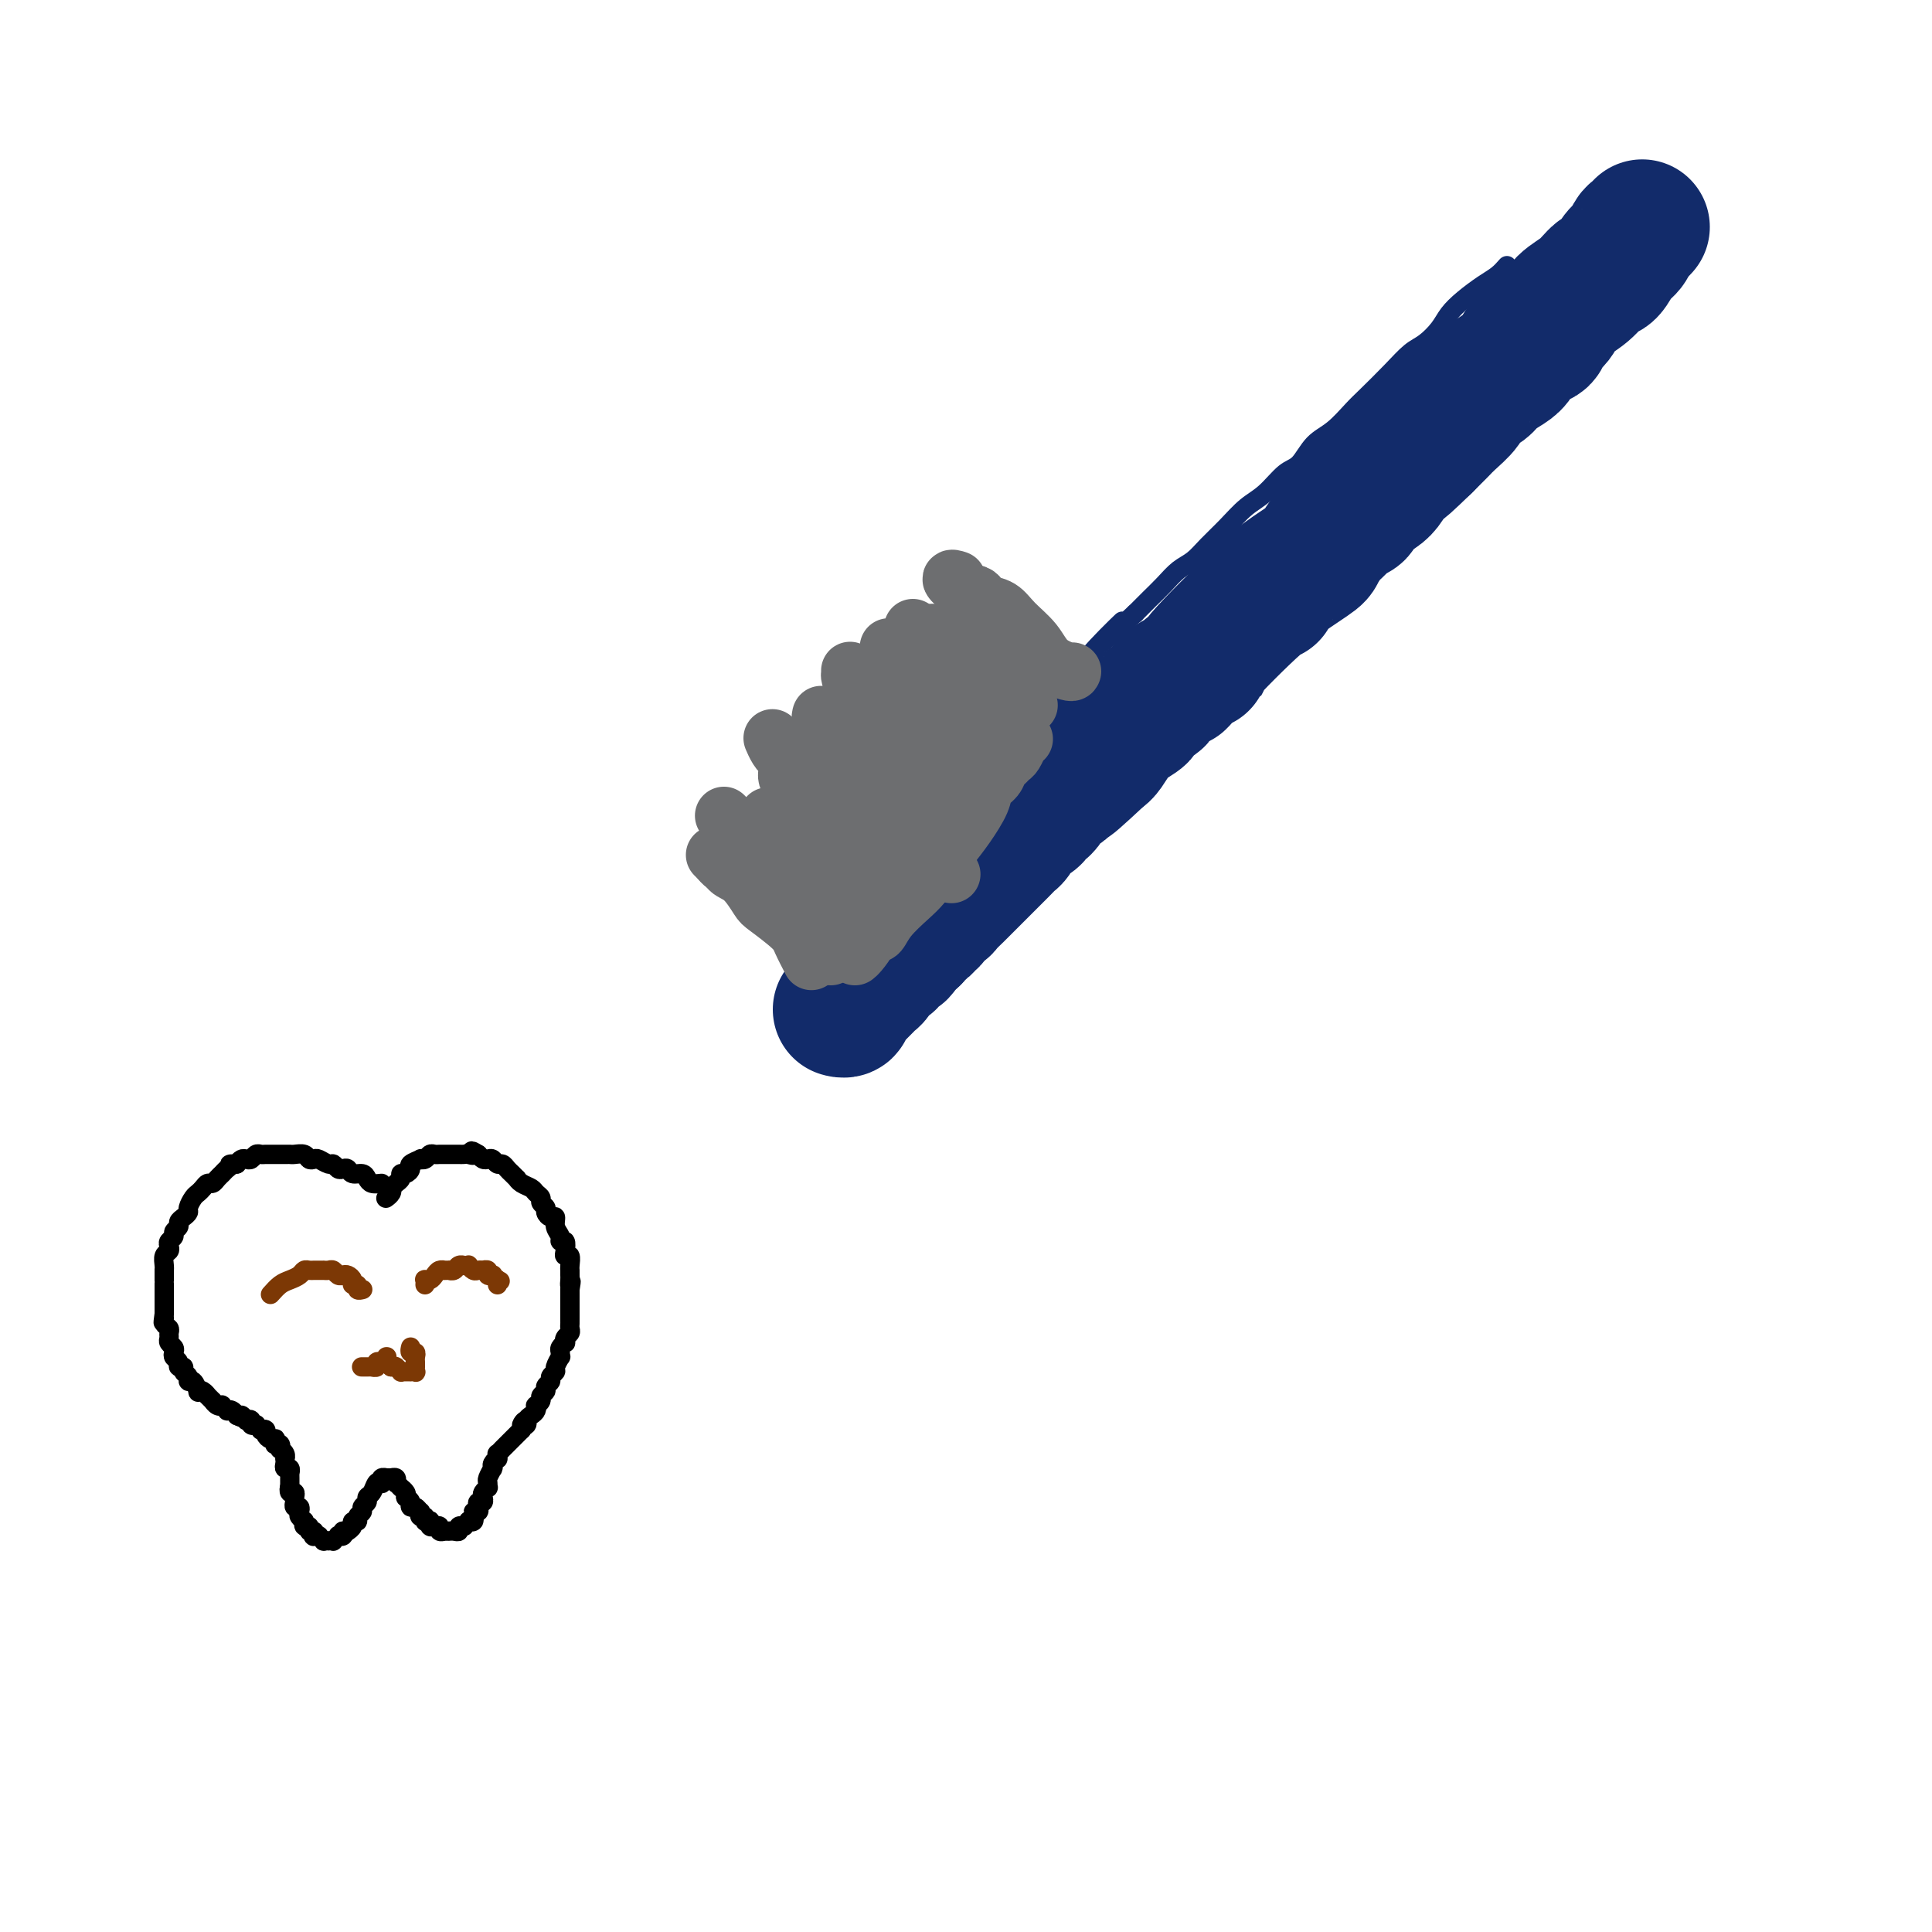 <svg viewBox='0 0 400 400' version='1.1' xmlns='http://www.w3.org/2000/svg' xmlns:xlink='http://www.w3.org/1999/xlink'><g fill='none' stroke='#000000' stroke-width='4' stroke-linecap='round' stroke-linejoin='round'><path d='M79,245c-0.748,0.081 -1.496,0.162 -2,0c-0.504,-0.162 -0.765,-0.565 -1,-1c-0.235,-0.435 -0.444,-0.900 -1,-1c-0.556,-0.100 -1.459,0.165 -2,0c-0.541,-0.165 -0.721,-0.761 -1,-1c-0.279,-0.239 -0.656,-0.120 -1,0c-0.344,0.120 -0.655,0.242 -1,0c-0.345,-0.242 -0.723,-0.848 -1,-1c-0.277,-0.152 -0.455,0.152 -1,0c-0.545,-0.152 -1.459,-0.759 -2,-1c-0.541,-0.241 -0.708,-0.117 -1,0c-0.292,0.117 -0.707,0.228 -1,0c-0.293,-0.228 -0.462,-0.793 -1,-1c-0.538,-0.207 -1.443,-0.056 -2,0c-0.557,0.056 -0.765,0.015 -1,0c-0.235,-0.015 -0.497,-0.005 -1,0c-0.503,0.005 -1.248,0.005 -2,0c-0.752,-0.005 -1.511,-0.015 -2,0c-0.489,0.015 -0.708,0.056 -1,0c-0.292,-0.056 -0.655,-0.208 -1,0c-0.345,0.208 -0.670,0.777 -1,1c-0.330,0.223 -0.666,0.098 -1,0c-0.334,-0.098 -0.667,-0.171 -1,0c-0.333,0.171 -0.667,0.585 -1,1'/><path d='M49,241c-2.344,0.262 -1.206,-0.084 -1,0c0.206,0.084 -0.522,0.596 -1,1c-0.478,0.404 -0.705,0.700 -1,1c-0.295,0.300 -0.656,0.606 -1,1c-0.344,0.394 -0.669,0.878 -1,1c-0.331,0.122 -0.667,-0.118 -1,0c-0.333,0.118 -0.663,0.595 -1,1c-0.337,0.405 -0.681,0.738 -1,1c-0.319,0.262 -0.611,0.451 -1,1c-0.389,0.549 -0.874,1.456 -1,2c-0.126,0.544 0.106,0.723 0,1c-0.106,0.277 -0.549,0.652 -1,1c-0.451,0.348 -0.909,0.671 -1,1c-0.091,0.329 0.186,0.666 0,1c-0.186,0.334 -0.833,0.667 -1,1c-0.167,0.333 0.148,0.666 0,1c-0.148,0.334 -0.758,0.670 -1,1c-0.242,0.330 -0.118,0.653 0,1c0.118,0.347 0.228,0.718 0,1c-0.228,0.282 -0.793,0.474 -1,1c-0.207,0.526 -0.055,1.385 0,2c0.055,0.615 0.015,0.986 0,1c-0.015,0.014 -0.004,-0.329 0,0c0.004,0.329 0.001,1.331 0,2c-0.001,0.669 -0.000,1.005 0,1c0.000,-0.005 0.000,-0.352 0,0c-0.000,0.352 -0.000,1.404 0,2c0.000,0.596 0.000,0.737 0,1c-0.000,0.263 -0.000,0.648 0,1c0.000,0.352 0.000,0.672 0,1c-0.000,0.328 -0.000,0.664 0,1'/><path d='M34,272c-0.448,3.118 -0.067,1.413 0,1c0.067,-0.413 -0.179,0.467 0,1c0.179,0.533 0.784,0.720 1,1c0.216,0.280 0.044,0.652 0,1c-0.044,0.348 0.040,0.671 0,1c-0.040,0.329 -0.203,0.665 0,1c0.203,0.335 0.771,0.668 1,1c0.229,0.332 0.118,0.662 0,1c-0.118,0.338 -0.243,0.682 0,1c0.243,0.318 0.854,0.610 1,1c0.146,0.390 -0.172,0.879 0,1c0.172,0.121 0.833,-0.127 1,0c0.167,0.127 -0.162,0.630 0,1c0.162,0.370 0.813,0.607 1,1c0.187,0.393 -0.091,0.941 0,1c0.091,0.059 0.550,-0.373 1,0c0.450,0.373 0.890,1.549 1,2c0.110,0.451 -0.110,0.178 0,0c0.110,-0.178 0.551,-0.259 1,0c0.449,0.259 0.908,0.858 1,1c0.092,0.142 -0.181,-0.172 0,0c0.181,0.172 0.818,0.830 1,1c0.182,0.170 -0.091,-0.147 0,0c0.091,0.147 0.545,0.758 1,1c0.455,0.242 0.909,0.117 1,0c0.091,-0.117 -0.182,-0.224 0,0c0.182,0.224 0.820,0.778 1,1c0.180,0.222 -0.096,0.111 0,0c0.096,-0.111 0.564,-0.222 1,0c0.436,0.222 0.839,0.778 1,1c0.161,0.222 0.081,0.111 0,0'/><path d='M49,293c1.708,1.023 0.978,0.082 1,0c0.022,-0.082 0.794,0.696 1,1c0.206,0.304 -0.156,0.133 0,0c0.156,-0.133 0.831,-0.228 1,0c0.169,0.228 -0.166,0.779 0,1c0.166,0.221 0.833,0.111 1,0c0.167,-0.111 -0.166,-0.223 0,0c0.166,0.223 0.832,0.781 1,1c0.168,0.219 -0.161,0.097 0,0c0.161,-0.097 0.814,-0.171 1,0c0.186,0.171 -0.093,0.585 0,1c0.093,0.415 0.560,0.829 1,1c0.440,0.171 0.854,0.097 1,0c0.146,-0.097 0.025,-0.218 0,0c-0.025,0.218 0.045,0.776 0,1c-0.045,0.224 -0.204,0.115 0,0c0.204,-0.115 0.773,-0.237 1,0c0.227,0.237 0.113,0.833 0,1c-0.113,0.167 -0.226,-0.096 0,0c0.226,0.096 0.792,0.552 1,1c0.208,0.448 0.060,0.890 0,1c-0.060,0.110 -0.030,-0.110 0,0c0.030,0.110 0.061,0.550 0,1c-0.061,0.450 -0.212,0.908 0,1c0.212,0.092 0.789,-0.183 1,0c0.211,0.183 0.057,0.822 0,1c-0.057,0.178 -0.015,-0.107 0,0c0.015,0.107 0.004,0.606 0,1c-0.004,0.394 -0.001,0.684 0,1c0.001,0.316 0.001,0.658 0,1'/><path d='M60,308c0.326,1.173 0.140,0.107 0,0c-0.140,-0.107 -0.235,0.746 0,1c0.235,0.254 0.799,-0.090 1,0c0.201,0.090 0.040,0.616 0,1c-0.040,0.384 0.041,0.628 0,1c-0.041,0.372 -0.203,0.874 0,1c0.203,0.126 0.772,-0.124 1,0c0.228,0.124 0.114,0.620 0,1c-0.114,0.380 -0.228,0.642 0,1c0.228,0.358 0.797,0.813 1,1c0.203,0.187 0.039,0.107 0,0c-0.039,-0.107 0.046,-0.240 0,0c-0.046,0.240 -0.222,0.853 0,1c0.222,0.147 0.843,-0.171 1,0c0.157,0.171 -0.150,0.831 0,1c0.150,0.169 0.757,-0.152 1,0c0.243,0.152 0.122,0.776 0,1c-0.122,0.224 -0.244,0.046 0,0c0.244,-0.046 0.854,0.040 1,0c0.146,-0.040 -0.172,-0.207 0,0c0.172,0.207 0.835,0.787 1,1c0.165,0.213 -0.167,0.058 0,0c0.167,-0.058 0.833,-0.019 1,0c0.167,0.019 -0.167,0.019 0,0c0.167,-0.019 0.833,-0.057 1,0c0.167,0.057 -0.165,0.209 0,0c0.165,-0.209 0.828,-0.778 1,-1c0.172,-0.222 -0.146,-0.098 0,0c0.146,0.098 0.756,0.171 1,0c0.244,-0.171 0.122,-0.585 0,-1'/><path d='M71,317c1.018,-0.166 1.061,-0.082 1,0c-0.061,0.082 -0.228,0.163 0,0c0.228,-0.163 0.850,-0.568 1,-1c0.150,-0.432 -0.171,-0.889 0,-1c0.171,-0.111 0.834,0.125 1,0c0.166,-0.125 -0.167,-0.611 0,-1c0.167,-0.389 0.832,-0.680 1,-1c0.168,-0.320 -0.163,-0.668 0,-1c0.163,-0.332 0.818,-0.650 1,-1c0.182,-0.350 -0.109,-0.734 0,-1c0.109,-0.266 0.617,-0.415 1,-1c0.383,-0.585 0.642,-1.607 1,-2c0.358,-0.393 0.814,-0.158 1,0c0.186,0.158 0.101,0.238 0,0c-0.101,-0.238 -0.220,-0.796 0,-1c0.220,-0.204 0.777,-0.055 1,0c0.223,0.055 0.111,0.015 0,0c-0.111,-0.015 -0.222,-0.005 0,0c0.222,0.005 0.777,0.005 1,0c0.223,-0.005 0.112,-0.015 0,0c-0.112,0.015 -0.227,0.056 0,0c0.227,-0.056 0.797,-0.207 1,0c0.203,0.207 0.041,0.774 0,1c-0.041,0.226 0.041,0.112 0,0c-0.041,-0.112 -0.203,-0.223 0,0c0.203,0.223 0.773,0.781 1,1c0.227,0.219 0.112,0.100 0,0c-0.112,-0.100 -0.223,-0.181 0,0c0.223,0.181 0.778,0.623 1,1c0.222,0.377 0.111,0.688 0,1'/><path d='M84,310c1.151,0.708 1.030,0.978 1,1c-0.030,0.022 0.031,-0.206 0,0c-0.031,0.206 -0.153,0.844 0,1c0.153,0.156 0.581,-0.169 1,0c0.419,0.169 0.829,0.834 1,1c0.171,0.166 0.102,-0.165 0,0c-0.102,0.165 -0.237,0.828 0,1c0.237,0.172 0.847,-0.146 1,0c0.153,0.146 -0.153,0.757 0,1c0.153,0.243 0.763,0.117 1,0c0.237,-0.117 0.101,-0.224 0,0c-0.101,0.224 -0.167,0.778 0,1c0.167,0.222 0.567,0.112 1,0c0.433,-0.112 0.900,-0.226 1,0c0.100,0.226 -0.166,0.793 0,1c0.166,0.207 0.763,0.056 1,0c0.237,-0.056 0.115,-0.015 0,0c-0.115,0.015 -0.224,0.004 0,0c0.224,-0.004 0.782,0.000 1,0c0.218,-0.000 0.096,-0.004 0,0c-0.096,0.004 -0.166,0.015 0,0c0.166,-0.015 0.566,-0.057 1,0c0.434,0.057 0.900,0.212 1,0c0.100,-0.212 -0.165,-0.793 0,-1c0.165,-0.207 0.761,-0.042 1,0c0.239,0.042 0.120,-0.041 0,0c-0.120,0.041 -0.242,0.204 0,0c0.242,-0.204 0.848,-0.776 1,-1c0.152,-0.224 -0.151,-0.099 0,0c0.151,0.099 0.758,0.171 1,0c0.242,-0.171 0.121,-0.586 0,-1'/><path d='M98,314c0.714,-0.702 -0.001,-0.958 0,-1c0.001,-0.042 0.719,0.129 1,0c0.281,-0.129 0.127,-0.559 0,-1c-0.127,-0.441 -0.226,-0.893 0,-1c0.226,-0.107 0.779,0.130 1,0c0.221,-0.130 0.112,-0.627 0,-1c-0.112,-0.373 -0.227,-0.624 0,-1c0.227,-0.376 0.797,-0.879 1,-1c0.203,-0.121 0.040,0.139 0,0c-0.040,-0.139 0.042,-0.678 0,-1c-0.042,-0.322 -0.208,-0.429 0,-1c0.208,-0.571 0.792,-1.607 1,-2c0.208,-0.393 0.042,-0.143 0,0c-0.042,0.143 0.042,0.178 0,0c-0.042,-0.178 -0.208,-0.568 0,-1c0.208,-0.432 0.792,-0.904 1,-1c0.208,-0.096 0.042,0.184 0,0c-0.042,-0.184 0.040,-0.833 0,-1c-0.040,-0.167 -0.203,0.148 0,0c0.203,-0.148 0.773,-0.758 1,-1c0.227,-0.242 0.112,-0.116 0,0c-0.112,0.116 -0.222,0.223 0,0c0.222,-0.223 0.776,-0.777 1,-1c0.224,-0.223 0.116,-0.116 0,0c-0.116,0.116 -0.242,0.242 0,0c0.242,-0.242 0.852,-0.852 1,-1c0.148,-0.148 -0.167,0.167 0,0c0.167,-0.167 0.814,-0.814 1,-1c0.186,-0.186 -0.090,0.090 0,0c0.090,-0.090 0.545,-0.545 1,-1'/><path d='M108,296c1.483,-3.024 0.191,-1.583 0,-1c-0.191,0.583 0.720,0.310 1,0c0.280,-0.310 -0.070,-0.657 0,-1c0.070,-0.343 0.559,-0.683 1,-1c0.441,-0.317 0.835,-0.610 1,-1c0.165,-0.390 0.101,-0.878 0,-1c-0.101,-0.122 -0.238,0.122 0,0c0.238,-0.122 0.853,-0.610 1,-1c0.147,-0.390 -0.172,-0.682 0,-1c0.172,-0.318 0.835,-0.663 1,-1c0.165,-0.337 -0.167,-0.666 0,-1c0.167,-0.334 0.833,-0.672 1,-1c0.167,-0.328 -0.166,-0.647 0,-1c0.166,-0.353 0.829,-0.739 1,-1c0.171,-0.261 -0.151,-0.398 0,-1c0.151,-0.602 0.776,-1.668 1,-2c0.224,-0.332 0.046,0.069 0,0c-0.046,-0.069 0.039,-0.610 0,-1c-0.039,-0.390 -0.203,-0.629 0,-1c0.203,-0.371 0.772,-0.873 1,-1c0.228,-0.127 0.114,0.120 0,0c-0.114,-0.120 -0.227,-0.609 0,-1c0.227,-0.391 0.793,-0.686 1,-1c0.207,-0.314 0.056,-0.647 0,-1c-0.056,-0.353 -0.015,-0.724 0,-1c0.015,-0.276 0.004,-0.455 0,-1c-0.004,-0.545 -0.001,-1.455 0,-2c0.001,-0.545 0.000,-0.723 0,-1c-0.000,-0.277 -0.000,-0.651 0,-1c0.000,-0.349 0.000,-0.671 0,-1c-0.000,-0.329 -0.000,-0.664 0,-1'/><path d='M118,267c0.464,-2.808 0.124,-1.329 0,-1c-0.124,0.329 -0.032,-0.494 0,-1c0.032,-0.506 0.005,-0.695 0,-1c-0.005,-0.305 0.012,-0.724 0,-1c-0.012,-0.276 -0.055,-0.407 0,-1c0.055,-0.593 0.207,-1.647 0,-2c-0.207,-0.353 -0.772,-0.006 -1,0c-0.228,0.006 -0.118,-0.330 0,-1c0.118,-0.670 0.242,-1.676 0,-2c-0.242,-0.324 -0.852,0.033 -1,0c-0.148,-0.033 0.167,-0.457 0,-1c-0.167,-0.543 -0.814,-1.206 -1,-2c-0.186,-0.794 0.090,-1.718 0,-2c-0.090,-0.282 -0.545,0.079 -1,0c-0.455,-0.079 -0.910,-0.599 -1,-1c-0.090,-0.401 0.184,-0.685 0,-1c-0.184,-0.315 -0.826,-0.661 -1,-1c-0.174,-0.339 0.121,-0.669 0,-1c-0.121,-0.331 -0.659,-0.662 -1,-1c-0.341,-0.338 -0.487,-0.682 -1,-1c-0.513,-0.318 -1.394,-0.610 -2,-1c-0.606,-0.390 -0.936,-0.879 -1,-1c-0.064,-0.121 0.137,0.126 0,0c-0.137,-0.126 -0.614,-0.626 -1,-1c-0.386,-0.374 -0.681,-0.622 -1,-1c-0.319,-0.378 -0.663,-0.885 -1,-1c-0.337,-0.115 -0.668,0.163 -1,0c-0.332,-0.163 -0.666,-0.765 -1,-1c-0.334,-0.235 -0.667,-0.102 -1,0c-0.333,0.102 -0.667,0.172 -1,0c-0.333,-0.172 -0.667,-0.586 -1,-1'/><path d='M99,239c-2.190,-1.392 -1.164,-0.373 -1,0c0.164,0.373 -0.533,0.100 -1,0c-0.467,-0.100 -0.702,-0.027 -1,0c-0.298,0.027 -0.657,0.007 -1,0c-0.343,-0.007 -0.669,-0.002 -1,0c-0.331,0.002 -0.666,-0.001 -1,0c-0.334,0.001 -0.666,0.004 -1,0c-0.334,-0.004 -0.668,-0.015 -1,0c-0.332,0.015 -0.661,0.056 -1,0c-0.339,-0.056 -0.687,-0.208 -1,0c-0.313,0.208 -0.591,0.776 -1,1c-0.409,0.224 -0.950,0.102 -1,0c-0.050,-0.102 0.389,-0.186 0,0c-0.389,0.186 -1.606,0.641 -2,1c-0.394,0.359 0.035,0.621 0,1c-0.035,0.379 -0.535,0.876 -1,1c-0.465,0.124 -0.895,-0.125 -1,0c-0.105,0.125 0.117,0.625 0,1c-0.117,0.375 -0.571,0.626 -1,1c-0.429,0.374 -0.833,0.871 -1,1c-0.167,0.129 -0.096,-0.110 0,0c0.096,0.110 0.218,0.568 0,1c-0.218,0.432 -0.777,0.838 -1,1c-0.223,0.162 -0.112,0.081 0,0'/></g>
<g fill='none' stroke='#7C3805' stroke-width='4' stroke-linecap='round' stroke-linejoin='round'><path d='M56,268c0.673,-0.754 1.346,-1.509 2,-2c0.654,-0.491 1.289,-0.720 2,-1c0.711,-0.280 1.500,-0.611 2,-1c0.500,-0.389 0.712,-0.836 1,-1c0.288,-0.164 0.651,-0.044 1,0c0.349,0.044 0.685,0.012 1,0c0.315,-0.012 0.609,-0.004 1,0c0.391,0.004 0.878,0.005 1,0c0.122,-0.005 -0.122,-0.015 0,0c0.122,0.015 0.610,0.056 1,0c0.390,-0.056 0.683,-0.208 1,0c0.317,0.208 0.658,0.778 1,1c0.342,0.222 0.684,0.097 1,0c0.316,-0.097 0.605,-0.166 1,0c0.395,0.166 0.894,0.566 1,1c0.106,0.434 -0.182,0.901 0,1c0.182,0.099 0.833,-0.170 1,0c0.167,0.170 -0.151,0.777 0,1c0.151,0.223 0.773,0.060 1,0c0.227,-0.060 0.061,-0.016 0,0c-0.061,0.016 -0.017,0.005 0,0c0.017,-0.005 0.009,-0.002 0,0'/><path d='M88,266c0.024,-0.417 0.048,-0.833 0,-1c-0.048,-0.167 -0.166,-0.083 0,0c0.166,0.083 0.618,0.166 1,0c0.382,-0.166 0.695,-0.580 1,-1c0.305,-0.420 0.603,-0.845 1,-1c0.397,-0.155 0.894,-0.041 1,0c0.106,0.041 -0.179,0.007 0,0c0.179,-0.007 0.823,0.012 1,0c0.177,-0.012 -0.111,-0.056 0,0c0.111,0.056 0.622,0.211 1,0c0.378,-0.211 0.622,-0.790 1,-1c0.378,-0.210 0.889,-0.053 1,0c0.111,0.053 -0.178,0.000 0,0c0.178,-0.000 0.822,0.052 1,0c0.178,-0.052 -0.111,-0.210 0,0c0.111,0.210 0.622,0.787 1,1c0.378,0.213 0.622,0.061 1,0c0.378,-0.061 0.890,-0.030 1,0c0.110,0.030 -0.181,0.060 0,0c0.181,-0.060 0.836,-0.209 1,0c0.164,0.209 -0.162,0.778 0,1c0.162,0.222 0.813,0.098 1,0c0.187,-0.098 -0.089,-0.171 0,0c0.089,0.171 0.545,0.585 1,1'/><path d='M103,265c1.083,0.465 0.290,0.128 0,0c-0.290,-0.128 -0.078,-0.048 0,0c0.078,0.048 0.021,0.064 0,0c-0.021,-0.064 -0.006,-0.210 0,0c0.006,0.210 0.002,0.774 0,1c-0.002,0.226 -0.001,0.113 0,0'/><path d='M75,283c-0.122,-0.000 -0.244,-0.000 0,0c0.244,0.000 0.854,0.001 1,0c0.146,-0.001 -0.172,-0.004 0,0c0.172,0.004 0.835,0.015 1,0c0.165,-0.015 -0.166,-0.057 0,0c0.166,0.057 0.829,0.211 1,0c0.171,-0.211 -0.151,-0.788 0,-1c0.151,-0.212 0.776,-0.061 1,0c0.224,0.061 0.046,0.030 0,0c-0.046,-0.030 0.040,-0.061 0,0c-0.040,0.061 -0.207,0.212 0,0c0.207,-0.212 0.788,-0.789 1,-1c0.212,-0.211 0.057,-0.056 0,0c-0.057,0.056 -0.015,0.014 0,0c0.015,-0.014 0.004,-0.000 0,0c-0.004,0.000 -0.001,-0.014 0,0c0.001,0.014 -0.001,0.056 0,0c0.001,-0.056 0.003,-0.208 0,0c-0.003,0.208 -0.011,0.777 0,1c0.011,0.223 0.041,0.098 0,0c-0.041,-0.098 -0.155,-0.171 0,0c0.155,0.171 0.577,0.585 1,1'/><path d='M81,283c1.091,-0.061 0.818,-0.212 1,0c0.182,0.212 0.818,0.789 1,1c0.182,0.211 -0.091,0.056 0,0c0.091,-0.056 0.546,-0.014 1,0c0.454,0.014 0.906,-0.000 1,0c0.094,0.000 -0.171,0.015 0,0c0.171,-0.015 0.778,-0.060 1,0c0.222,0.060 0.059,0.224 0,0c-0.059,-0.224 -0.015,-0.834 0,-1c0.015,-0.166 0.000,0.114 0,0c-0.000,-0.114 0.014,-0.623 0,-1c-0.014,-0.377 -0.056,-0.623 0,-1c0.056,-0.377 0.211,-0.886 0,-1c-0.211,-0.114 -0.789,0.165 -1,0c-0.211,-0.165 -0.057,-0.775 0,-1c0.057,-0.225 0.016,-0.064 0,0c-0.016,0.064 -0.008,0.032 0,0'/></g>
<g fill='none' stroke='#122B6A' stroke-width='4' stroke-linecap='round' stroke-linejoin='round'><path d='M312,55c-0.605,0.690 -1.211,1.381 -2,2c-0.789,0.619 -1.762,1.167 -3,2c-1.238,0.833 -2.743,1.951 -4,3c-1.257,1.049 -2.267,2.029 -3,3c-0.733,0.971 -1.190,1.933 -2,3c-0.810,1.067 -1.973,2.237 -3,3c-1.027,0.763 -1.919,1.117 -3,2c-1.081,0.883 -2.351,2.293 -4,4c-1.649,1.707 -3.677,3.711 -5,5c-1.323,1.289 -1.942,1.862 -3,3c-1.058,1.138 -2.554,2.840 -4,4c-1.446,1.160 -2.840,1.779 -4,3c-1.160,1.221 -2.084,3.043 -3,4c-0.916,0.957 -1.824,1.050 -3,2c-1.176,0.950 -2.622,2.758 -4,4c-1.378,1.242 -2.690,1.917 -4,3c-1.310,1.083 -2.619,2.572 -4,4c-1.381,1.428 -2.834,2.794 -4,4c-1.166,1.206 -2.044,2.251 -3,3c-0.956,0.749 -1.988,1.201 -3,2c-1.012,0.799 -2.003,1.946 -3,3c-0.997,1.054 -1.999,2.015 -3,3c-1.001,0.985 -2.000,1.992 -3,3'/><path d='M235,127c-12.329,11.343 -4.650,3.702 -3,2c1.650,-1.702 -2.727,2.535 -5,5c-2.273,2.465 -2.440,3.157 -3,4c-0.560,0.843 -1.512,1.837 -2,2c-0.488,0.163 -0.512,-0.503 -1,0c-0.488,0.503 -1.441,2.176 -2,3c-0.559,0.824 -0.724,0.798 -1,1c-0.276,0.202 -0.662,0.632 -1,1c-0.338,0.368 -0.626,0.673 -1,1c-0.374,0.327 -0.832,0.675 -1,1c-0.168,0.325 -0.045,0.626 0,1c0.045,0.374 0.013,0.821 0,1c-0.013,0.179 -0.006,0.089 0,0'/></g>
<g fill='none' stroke='#122B6A' stroke-width='28' stroke-linecap='round' stroke-linejoin='round'><path d='M340,47c-0.327,0.360 -0.654,0.720 -1,1c-0.346,0.280 -0.711,0.479 -1,1c-0.289,0.521 -0.502,1.364 -1,2c-0.498,0.636 -1.282,1.065 -2,2c-0.718,0.935 -1.371,2.376 -2,3c-0.629,0.624 -1.233,0.432 -2,1c-0.767,0.568 -1.695,1.897 -3,3c-1.305,1.103 -2.986,1.981 -4,3c-1.014,1.019 -1.360,2.178 -2,3c-0.640,0.822 -1.574,1.308 -2,2c-0.426,0.692 -0.345,1.589 -1,2c-0.655,0.411 -2.047,0.337 -3,1c-0.953,0.663 -1.468,2.065 -2,3c-0.532,0.935 -1.082,1.404 -2,2c-0.918,0.596 -2.203,1.318 -3,2c-0.797,0.682 -1.105,1.323 -2,2c-0.895,0.677 -2.378,1.391 -3,2c-0.622,0.609 -0.383,1.112 -1,2c-0.617,0.888 -2.089,2.162 -3,3c-0.911,0.838 -1.260,1.239 -2,2c-0.740,0.761 -1.870,1.880 -3,3'/><path d='M295,92c-7.773,7.561 -4.706,3.965 -4,3c0.706,-0.965 -0.948,0.701 -2,2c-1.052,1.299 -1.503,2.231 -2,3c-0.497,0.769 -1.039,1.375 -2,2c-0.961,0.625 -2.340,1.268 -3,2c-0.660,0.732 -0.601,1.551 -1,2c-0.399,0.449 -1.256,0.526 -2,1c-0.744,0.474 -1.373,1.345 -2,2c-0.627,0.655 -1.250,1.094 -2,2c-0.750,0.906 -1.627,2.278 -2,3c-0.373,0.722 -0.244,0.795 -2,2c-1.756,1.205 -5.399,3.543 -7,5c-1.601,1.457 -1.160,2.031 -1,2c0.160,-0.031 0.039,-0.669 -3,2c-3.039,2.669 -8.997,8.646 -11,11c-2.003,2.354 -0.050,1.087 0,1c0.050,-0.087 -1.801,1.008 -3,2c-1.199,0.992 -1.745,1.880 -2,2c-0.255,0.120 -0.219,-0.530 -1,0c-0.781,0.530 -2.377,2.240 -3,3c-0.623,0.760 -0.271,0.571 -1,1c-0.729,0.429 -2.537,1.475 -3,2c-0.463,0.525 0.419,0.529 0,1c-0.419,0.471 -2.140,1.408 -3,2c-0.860,0.592 -0.859,0.839 -1,1c-0.141,0.161 -0.422,0.236 -1,1c-0.578,0.764 -1.451,2.218 -2,3c-0.549,0.782 -0.775,0.891 -1,1'/><path d='M228,156c-11.013,10.307 -5.044,4.076 -3,2c2.044,-2.076 0.163,0.005 -1,1c-1.163,0.995 -1.609,0.904 -2,1c-0.391,0.096 -0.726,0.379 -1,1c-0.274,0.621 -0.488,1.581 -1,2c-0.512,0.419 -1.321,0.298 -2,1c-0.679,0.702 -1.229,2.229 -2,3c-0.771,0.771 -1.765,0.788 -2,1c-0.235,0.212 0.288,0.620 0,1c-0.288,0.380 -1.388,0.733 -2,1c-0.612,0.267 -0.735,0.446 -1,1c-0.265,0.554 -0.671,1.481 -1,2c-0.329,0.519 -0.579,0.630 -1,1c-0.421,0.370 -1.012,0.998 -2,2c-0.988,1.002 -2.373,2.376 -3,3c-0.627,0.624 -0.497,0.496 -1,1c-0.503,0.504 -1.639,1.640 -2,2c-0.361,0.360 0.054,-0.055 0,0c-0.054,0.055 -0.578,0.579 -1,1c-0.422,0.421 -0.743,0.738 -1,1c-0.257,0.262 -0.450,0.469 -1,1c-0.550,0.531 -1.457,1.385 -2,2c-0.543,0.615 -0.722,0.991 -1,1c-0.278,0.009 -0.656,-0.348 -1,0c-0.344,0.348 -0.653,1.403 -1,2c-0.347,0.597 -0.732,0.737 -1,1c-0.268,0.263 -0.418,0.648 -1,1c-0.582,0.352 -1.595,0.672 -2,1c-0.405,0.328 -0.203,0.664 0,1'/><path d='M189,194c-6.212,5.776 -2.242,1.216 -1,0c1.242,-1.216 -0.245,0.913 -1,2c-0.755,1.087 -0.779,1.131 -1,1c-0.221,-0.131 -0.637,-0.439 -1,0c-0.363,0.439 -0.671,1.623 -1,2c-0.329,0.377 -0.680,-0.054 -1,0c-0.320,0.054 -0.611,0.592 -1,1c-0.389,0.408 -0.877,0.685 -1,1c-0.123,0.315 0.117,0.666 0,1c-0.117,0.334 -0.592,0.650 -1,1c-0.408,0.350 -0.749,0.734 -1,1c-0.251,0.266 -0.411,0.415 -1,1c-0.589,0.585 -1.608,1.606 -2,2c-0.392,0.394 -0.157,0.162 0,0c0.157,-0.162 0.234,-0.254 0,0c-0.234,0.254 -0.781,0.852 -1,1c-0.219,0.148 -0.110,-0.156 0,0c0.110,0.156 0.222,0.773 0,1c-0.222,0.227 -0.778,0.065 -1,0c-0.222,-0.065 -0.111,-0.032 0,0'/></g>
<g fill='none' stroke='#6D6E70' stroke-width='12' stroke-linecap='round' stroke-linejoin='round'><path d='M171,191c-0.464,-0.715 -0.928,-1.430 -2,-2c-1.072,-0.570 -2.752,-0.995 -4,-2c-1.248,-1.005 -2.065,-2.589 -3,-4c-0.935,-1.411 -1.987,-2.650 -3,-4c-1.013,-1.350 -1.988,-2.810 -3,-4c-1.012,-1.190 -2.061,-2.109 -3,-3c-0.939,-0.891 -1.767,-1.754 -2,-2c-0.233,-0.246 0.130,0.126 0,0c-0.130,-0.126 -0.751,-0.750 -1,-1c-0.249,-0.250 -0.124,-0.125 0,0'/><path d='M179,184c-0.691,-1.329 -1.382,-2.659 -2,-4c-0.618,-1.341 -1.163,-2.695 -2,-4c-0.837,-1.305 -1.965,-2.563 -3,-4c-1.035,-1.437 -1.976,-3.054 -3,-4c-1.024,-0.946 -2.131,-1.220 -3,-2c-0.869,-0.780 -1.501,-2.065 -2,-3c-0.499,-0.935 -0.865,-1.521 -1,-2c-0.135,-0.479 -0.039,-0.851 0,-1c0.039,-0.149 0.019,-0.074 0,0'/><path d='M197,181c-0.594,-0.486 -1.187,-0.972 -2,-2c-0.813,-1.028 -1.844,-2.597 -3,-4c-1.156,-1.403 -2.435,-2.641 -4,-4c-1.565,-1.359 -3.414,-2.840 -5,-4c-1.586,-1.160 -2.908,-1.999 -4,-3c-1.092,-1.001 -1.953,-2.163 -3,-3c-1.047,-0.837 -2.281,-1.349 -3,-2c-0.719,-0.651 -0.925,-1.442 -1,-2c-0.075,-0.558 -0.020,-0.881 0,-1c0.020,-0.119 0.005,-0.032 0,0c-0.005,0.032 -0.002,0.009 0,0c0.002,-0.009 0.001,-0.005 0,0'/><path d='M200,166c-0.684,-1.008 -1.369,-2.016 -2,-3c-0.631,-0.984 -1.209,-1.944 -2,-3c-0.791,-1.056 -1.797,-2.209 -3,-3c-1.203,-0.791 -2.604,-1.220 -4,-2c-1.396,-0.780 -2.787,-1.911 -4,-3c-1.213,-1.089 -2.248,-2.134 -3,-3c-0.752,-0.866 -1.222,-1.552 -2,-2c-0.778,-0.448 -1.863,-0.659 -2,-1c-0.137,-0.341 0.675,-0.812 1,-1c0.325,-0.188 0.162,-0.094 0,0'/><path d='M206,153c-0.857,-1.122 -1.713,-2.243 -3,-4c-1.287,-1.757 -3.004,-4.148 -4,-5c-0.996,-0.852 -1.272,-0.164 -2,-1c-0.728,-0.836 -1.908,-3.194 -3,-5c-1.092,-1.806 -2.097,-3.058 -3,-4c-0.903,-0.942 -1.706,-1.572 -2,-2c-0.294,-0.428 -0.079,-0.654 0,-1c0.079,-0.346 0.023,-0.813 0,-1c-0.023,-0.187 -0.011,-0.093 0,0'/><path d='M213,146c-0.584,-1.035 -1.168,-2.071 -2,-3c-0.832,-0.929 -1.911,-1.752 -4,-3c-2.089,-1.248 -5.187,-2.923 -7,-4c-1.813,-1.077 -2.342,-1.557 -3,-2c-0.658,-0.443 -1.444,-0.851 -2,-1c-0.556,-0.149 -0.881,-0.040 -1,0c-0.119,0.040 -0.032,0.011 0,0c0.032,-0.011 0.009,-0.003 0,0c-0.009,0.003 -0.005,0.002 0,0'/><path d='M197,163c-0.953,-0.244 -1.905,-0.489 -3,-1c-1.095,-0.511 -2.332,-1.289 -4,-2c-1.668,-0.711 -3.767,-1.353 -5,-2c-1.233,-0.647 -1.598,-1.297 -3,-2c-1.402,-0.703 -3.839,-1.458 -5,-2c-1.161,-0.542 -1.046,-0.869 -1,-1c0.046,-0.131 0.023,-0.065 0,0'/><path d='M177,185c-0.282,-0.968 -0.565,-1.935 -2,-3c-1.435,-1.065 -4.023,-2.226 -5,-3c-0.977,-0.774 -0.342,-1.159 -1,-2c-0.658,-0.841 -2.607,-2.138 -4,-3c-1.393,-0.862 -2.230,-1.289 -3,-2c-0.770,-0.711 -1.475,-1.706 -2,-2c-0.525,-0.294 -0.872,0.113 -1,0c-0.128,-0.113 -0.037,-0.747 0,-1c0.037,-0.253 0.018,-0.127 0,0'/><path d='M166,194c-0.238,-0.584 -0.475,-1.167 -1,-2c-0.525,-0.833 -1.337,-1.915 -2,-3c-0.663,-1.085 -1.175,-2.175 -2,-3c-0.825,-0.825 -1.961,-1.387 -3,-2c-1.039,-0.613 -1.981,-1.278 -3,-2c-1.019,-0.722 -2.116,-1.500 -3,-2c-0.884,-0.500 -1.557,-0.722 -2,-1c-0.443,-0.278 -0.658,-0.613 -1,-1c-0.342,-0.387 -0.812,-0.825 -1,-1c-0.188,-0.175 -0.094,-0.088 0,0'/><path d='M168,199c-0.759,-1.464 -1.518,-2.928 -2,-4c-0.482,-1.072 -0.686,-1.753 -2,-3c-1.314,-1.247 -3.738,-3.060 -5,-4c-1.262,-0.940 -1.361,-1.008 -2,-2c-0.639,-0.992 -1.818,-2.907 -3,-4c-1.182,-1.093 -2.368,-1.365 -3,-2c-0.632,-0.635 -0.708,-1.632 -1,-2c-0.292,-0.368 -0.798,-0.105 -1,0c-0.202,0.105 -0.101,0.053 0,0'/><path d='M179,173c-0.179,-0.064 -0.359,-0.128 -1,-1c-0.641,-0.872 -1.744,-2.551 -3,-4c-1.256,-1.449 -2.666,-2.669 -4,-4c-1.334,-1.331 -2.592,-2.774 -4,-4c-1.408,-1.226 -2.965,-2.236 -4,-3c-1.035,-0.764 -1.548,-1.283 -2,-2c-0.452,-0.717 -0.843,-1.634 -1,-2c-0.157,-0.366 -0.078,-0.183 0,0'/><path d='M189,171c-0.067,-0.519 -0.134,-1.038 -1,-2c-0.866,-0.962 -2.532,-2.366 -4,-4c-1.468,-1.634 -2.737,-3.498 -4,-5c-1.263,-1.502 -2.521,-2.641 -4,-4c-1.479,-1.359 -3.181,-2.939 -4,-4c-0.819,-1.061 -0.756,-1.604 -1,-2c-0.244,-0.396 -0.797,-0.645 -1,-1c-0.203,-0.355 -0.058,-0.816 0,-1c0.058,-0.184 0.029,-0.092 0,0'/><path d='M194,163c-0.879,-1.218 -1.759,-2.436 -3,-4c-1.241,-1.564 -2.844,-3.474 -4,-5c-1.156,-1.526 -1.865,-2.667 -3,-4c-1.135,-1.333 -2.696,-2.858 -4,-4c-1.304,-1.142 -2.349,-1.900 -3,-3c-0.651,-1.100 -0.906,-2.542 -1,-3c-0.094,-0.458 -0.025,0.069 0,0c0.025,-0.069 0.007,-0.734 0,-1c-0.007,-0.266 -0.004,-0.133 0,0'/><path d='M198,160c-0.153,-0.367 -0.305,-0.734 -1,-2c-0.695,-1.266 -1.931,-3.431 -3,-5c-1.069,-1.569 -1.971,-2.542 -3,-4c-1.029,-1.458 -2.185,-3.399 -3,-5c-0.815,-1.601 -1.290,-2.860 -2,-4c-0.710,-1.140 -1.654,-2.161 -2,-3c-0.346,-0.839 -0.093,-1.495 0,-2c0.093,-0.505 0.027,-0.859 0,-1c-0.027,-0.141 -0.013,-0.071 0,0'/><path d='M207,149c-0.577,-1.111 -1.153,-2.223 -2,-3c-0.847,-0.777 -1.964,-1.221 -3,-2c-1.036,-0.779 -1.990,-1.893 -3,-3c-1.010,-1.107 -2.074,-2.205 -3,-3c-0.926,-0.795 -1.712,-1.285 -2,-2c-0.288,-0.715 -0.078,-1.654 0,-2c0.078,-0.346 0.022,-0.099 0,0c-0.022,0.099 -0.011,0.049 0,0'/><path d='M207,146c-0.591,-0.439 -1.181,-0.878 -2,-2c-0.819,-1.122 -1.866,-2.928 -3,-4c-1.134,-1.072 -2.356,-1.411 -3,-2c-0.644,-0.589 -0.712,-1.428 -1,-2c-0.288,-0.572 -0.797,-0.878 -1,-1c-0.203,-0.122 -0.102,-0.061 0,0'/><path d='M177,198c0.232,-0.181 0.463,-0.361 1,-1c0.537,-0.639 1.378,-1.735 2,-3c0.622,-1.265 1.025,-2.699 2,-4c0.975,-1.301 2.522,-2.470 4,-4c1.478,-1.530 2.886,-3.421 4,-5c1.114,-1.579 1.933,-2.846 3,-4c1.067,-1.154 2.380,-2.196 3,-3c0.620,-0.804 0.546,-1.370 1,-2c0.454,-0.630 1.435,-1.324 2,-2c0.565,-0.676 0.714,-1.333 1,-2c0.286,-0.667 0.707,-1.344 1,-2c0.293,-0.656 0.457,-1.290 1,-2c0.543,-0.710 1.466,-1.497 2,-2c0.534,-0.503 0.679,-0.723 1,-1c0.321,-0.277 0.818,-0.610 1,-1c0.182,-0.390 0.049,-0.836 0,-1c-0.049,-0.164 -0.014,-0.047 0,0c0.014,0.047 0.007,0.023 0,0'/><path d='M172,198c0.417,-0.726 0.834,-1.453 1,-2c0.166,-0.547 0.079,-0.916 2,-3c1.921,-2.084 5.848,-5.884 8,-8c2.152,-2.116 2.527,-2.550 3,-3c0.473,-0.450 1.044,-0.918 2,-2c0.956,-1.082 2.297,-2.778 4,-5c1.703,-2.222 3.770,-4.969 5,-7c1.230,-2.031 1.625,-3.347 2,-4c0.375,-0.653 0.730,-0.642 1,-1c0.270,-0.358 0.453,-1.084 1,-2c0.547,-0.916 1.456,-2.020 2,-3c0.544,-0.980 0.724,-1.836 1,-2c0.276,-0.164 0.649,0.362 1,0c0.351,-0.362 0.682,-1.614 1,-2c0.318,-0.386 0.625,0.092 1,0c0.375,-0.092 0.817,-0.756 1,-1c0.183,-0.244 0.106,-0.069 0,0c-0.106,0.069 -0.240,0.033 0,0c0.240,-0.033 0.853,-0.061 1,0c0.147,0.061 -0.171,0.213 0,0c0.171,-0.213 0.830,-0.789 1,-1c0.170,-0.211 -0.150,-0.057 0,0c0.150,0.057 0.771,0.015 1,0c0.229,-0.015 0.065,-0.004 0,0c-0.065,0.004 -0.033,0.002 0,0'/><path d='M181,193c0.298,0.236 0.597,0.472 1,0c0.403,-0.472 0.912,-1.652 2,-3c1.088,-1.348 2.755,-2.866 4,-4c1.245,-1.134 2.067,-1.886 3,-3c0.933,-1.114 1.975,-2.592 3,-4c1.025,-1.408 2.033,-2.747 3,-4c0.967,-1.253 1.894,-2.419 3,-4c1.106,-1.581 2.390,-3.575 3,-5c0.610,-1.425 0.545,-2.280 1,-3c0.455,-0.720 1.431,-1.305 2,-2c0.569,-0.695 0.730,-1.501 1,-2c0.270,-0.499 0.647,-0.693 1,-1c0.353,-0.307 0.682,-0.727 1,-1c0.318,-0.273 0.625,-0.399 1,-1c0.375,-0.601 0.819,-1.678 1,-2c0.181,-0.322 0.100,0.109 0,0c-0.100,-0.109 -0.219,-0.760 0,-1c0.219,-0.240 0.777,-0.069 1,0c0.223,0.069 0.112,0.034 0,0'/><path d='M222,139c-0.033,0.132 -0.066,0.263 -1,0c-0.934,-0.263 -2.768,-0.921 -4,-2c-1.232,-1.079 -1.860,-2.579 -3,-4c-1.140,-1.421 -2.792,-2.763 -4,-4c-1.208,-1.237 -1.974,-2.370 -3,-3c-1.026,-0.630 -2.313,-0.757 -3,-1c-0.687,-0.243 -0.772,-0.601 -1,-1c-0.228,-0.399 -0.597,-0.839 -1,-1c-0.403,-0.161 -0.839,-0.043 -1,0c-0.161,0.043 -0.046,0.012 0,0c0.046,-0.012 0.023,-0.006 0,0'/><path d='M216,138c-0.024,0.122 -0.048,0.244 -1,-1c-0.952,-1.244 -2.833,-3.853 -4,-5c-1.167,-1.147 -1.621,-0.831 -2,-1c-0.379,-0.169 -0.685,-0.823 -2,-2c-1.315,-1.177 -3.641,-2.876 -5,-4c-1.359,-1.124 -1.751,-1.674 -2,-2c-0.249,-0.326 -0.355,-0.428 -1,-1c-0.645,-0.572 -1.827,-1.616 -2,-2c-0.173,-0.384 0.665,-0.110 1,0c0.335,0.110 0.168,0.055 0,0'/><path d='M212,144c-0.456,-0.328 -0.911,-0.656 -2,-1c-1.089,-0.344 -2.811,-0.705 -4,-1c-1.189,-0.295 -1.846,-0.524 -3,-1c-1.154,-0.476 -2.807,-1.199 -4,-2c-1.193,-0.801 -1.928,-1.679 -3,-3c-1.072,-1.321 -2.481,-3.087 -3,-4c-0.519,-0.913 -0.148,-0.975 0,-1c0.148,-0.025 0.074,-0.012 0,0'/></g>
</svg>